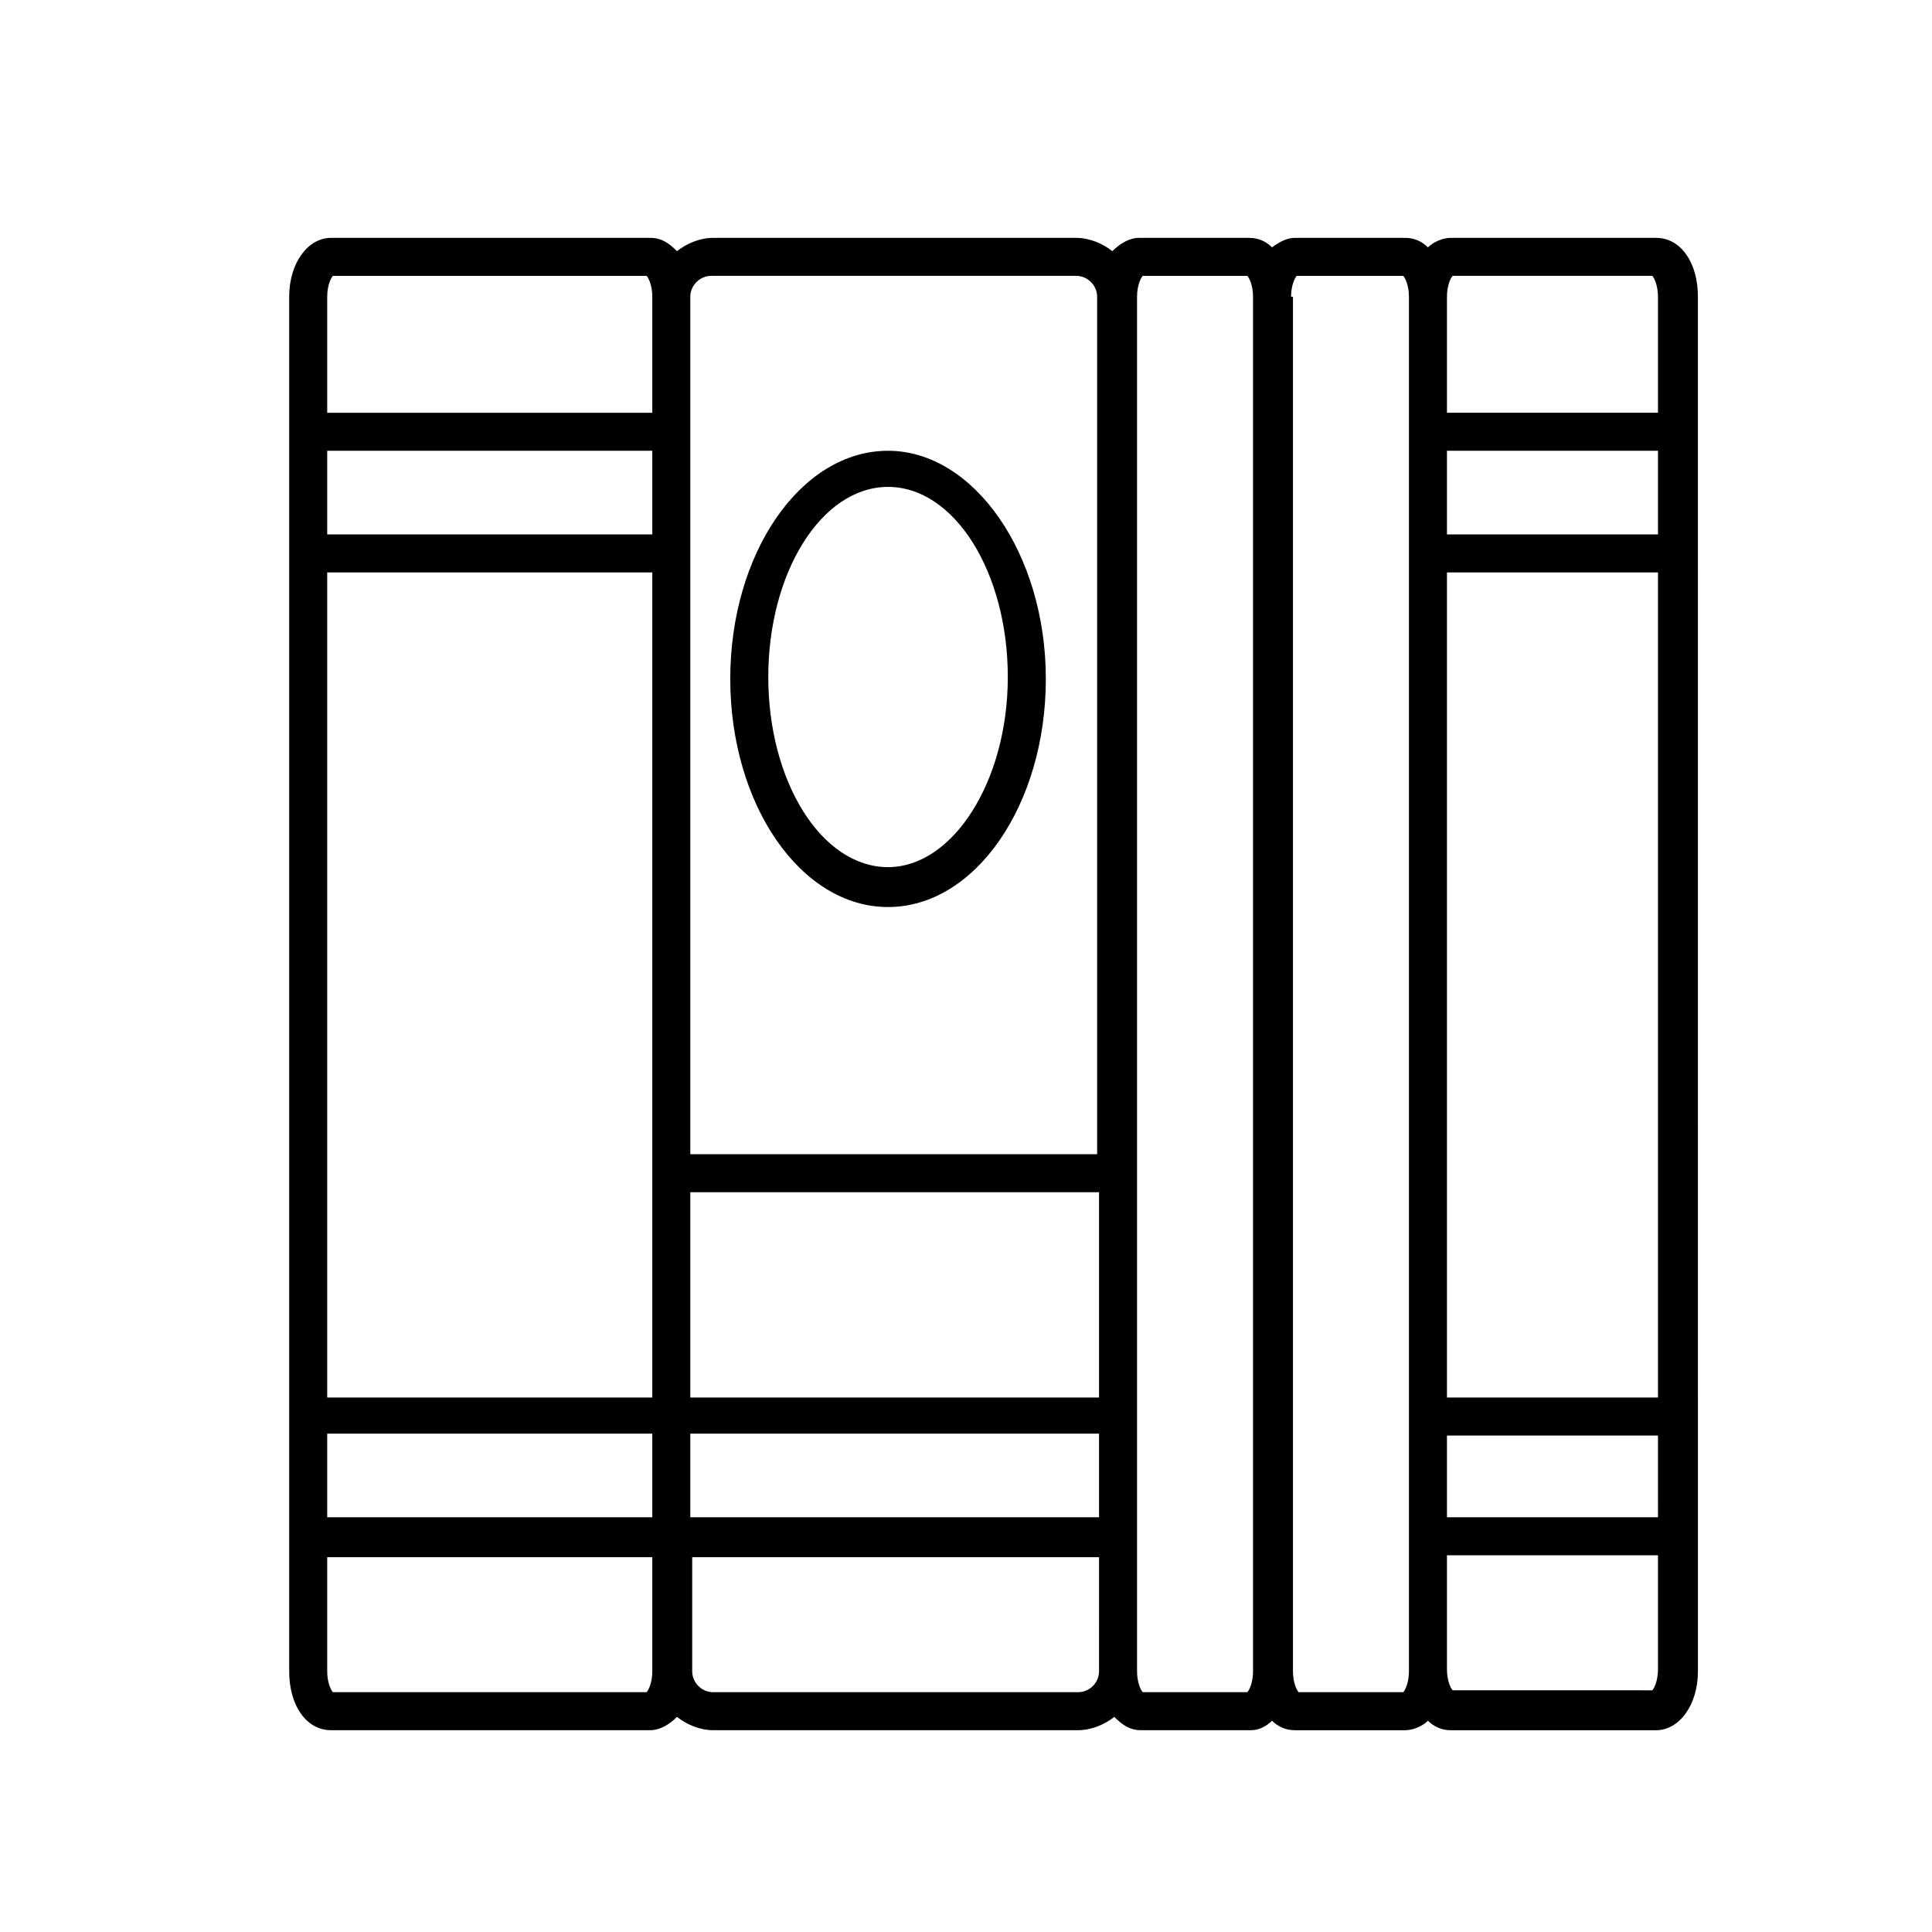<?xml version="1.0" encoding="UTF-8"?>
<!-- Uploaded to: SVG Repo, www.svgrepo.com, Generator: SVG Repo Mixer Tools -->
<svg fill="#000000" width="800px" height="800px" version="1.1" viewBox="144 144 512 512" xmlns="http://www.w3.org/2000/svg">
 <g>
  <path d="m379.34 263.46c-23.176 0-41.816 27.207-41.816 60.457s18.641 60.457 41.816 60.457 41.816-27.207 41.816-60.457-19.145-60.457-41.816-60.457zm0 110.34c-17.633 0-31.738-22.672-31.738-50.383 0-27.711 14.105-50.383 31.738-50.383s31.738 22.672 31.738 50.383c0 27.711-14.609 50.383-31.738 50.383z"/>
  <path d="m481.11 600.01c1.512 1.512 3.527 2.519 6.047 2.519h29.223c2.016 0 4.535-1.008 6.047-2.519 1.512 1.512 3.527 2.519 6.047 2.519h54.41c6.047 0 11.082-6.551 11.082-15.617l-0.004-364.26c0-9.07-4.535-15.617-11.082-15.617h-54.414c-2.016 0-4.535 1.008-6.047 2.519-1.512-1.512-3.527-2.519-6.047-2.519h-29.223c-2.016 0-4.031 1.008-6.047 2.519-1.512-1.512-3.527-2.519-6.047-2.519h-29.223c-2.519 0-5.039 1.512-7.055 3.527-2.519-2.016-6.047-3.527-9.574-3.527h-96.215c-3.527 0-7.055 1.512-9.574 3.527-2.016-2.016-4.031-3.527-7.055-3.527h-84.637c-6.047 0-11.082 6.551-11.082 15.617v364.25c0 9.07 4.535 15.617 11.082 15.617h84.641c2.519 0 5.039-1.512 7.055-3.527 2.519 2.016 6.047 3.527 9.574 3.527h96.73c3.527 0 7.055-1.512 9.574-3.527 2.016 2.016 4.031 3.527 7.055 3.527h29.223c2.008 0.004 4.023-1.004 5.535-2.516zm46.348-377.36c0-3.023 1.008-5.039 1.512-5.543h52.898c0.504 0.504 1.512 2.519 1.512 5.543v30.73l-55.922 0.004zm0 40.809h55.922v22.168h-55.922zm0 32.246h55.922v218.65h-55.922zm0 228.73h55.922l0.004 21.66h-55.926zm0 31.738h55.922v30.23c0 3.023-1.008 5.039-1.512 5.543l-52.898-0.004c-0.504-0.504-1.512-2.519-1.512-5.543zm-41.312-333.52c0-3.023 1.008-5.039 1.512-5.543l28.215 0.004c0.504 0.504 1.512 2.519 1.512 5.543v364.25c0 3.023-1.008 5.039-1.512 5.543h-27.711c-0.504-0.504-1.512-2.519-1.512-5.543v-364.26zm-169.28 364.25c0 3.023-1.008 5.039-1.512 5.543h-83.129c-0.504-0.504-1.512-2.519-1.512-5.543v-30.23h86.152zm0-40.809h-86.152v-22.168h86.152zm0-31.738h-86.152v-218.65h86.152zm0-228.73h-86.152v-22.168h86.152zm0-32.242h-86.152v-30.73c0-3.023 1.008-5.039 1.512-5.543h83.129c0.504 0.504 1.512 2.519 1.512 5.543zm118.39 333.52c0 3.023-2.519 5.543-5.543 5.543h-96.73c-3.023 0-5.543-2.519-5.543-5.543v-30.23l107.82 0.004zm0-40.809h-108.32v-22.168l108.32 0.004zm0-31.738h-108.32v-54.41h108.32zm0-64.488h-108.32v-227.22c0-3.023 2.519-5.543 5.543-5.543h96.73c3.023 0 5.543 2.519 5.543 5.543v227.22zm11.586 142.58c-0.504-0.504-1.512-2.519-1.512-5.543v-364.25c0-3.023 1.008-5.039 1.512-5.543h27.711c0.504 0.504 1.512 2.519 1.512 5.543v364.25c0 3.023-1.008 5.039-1.512 5.543z"/>
 </g>
</svg>
